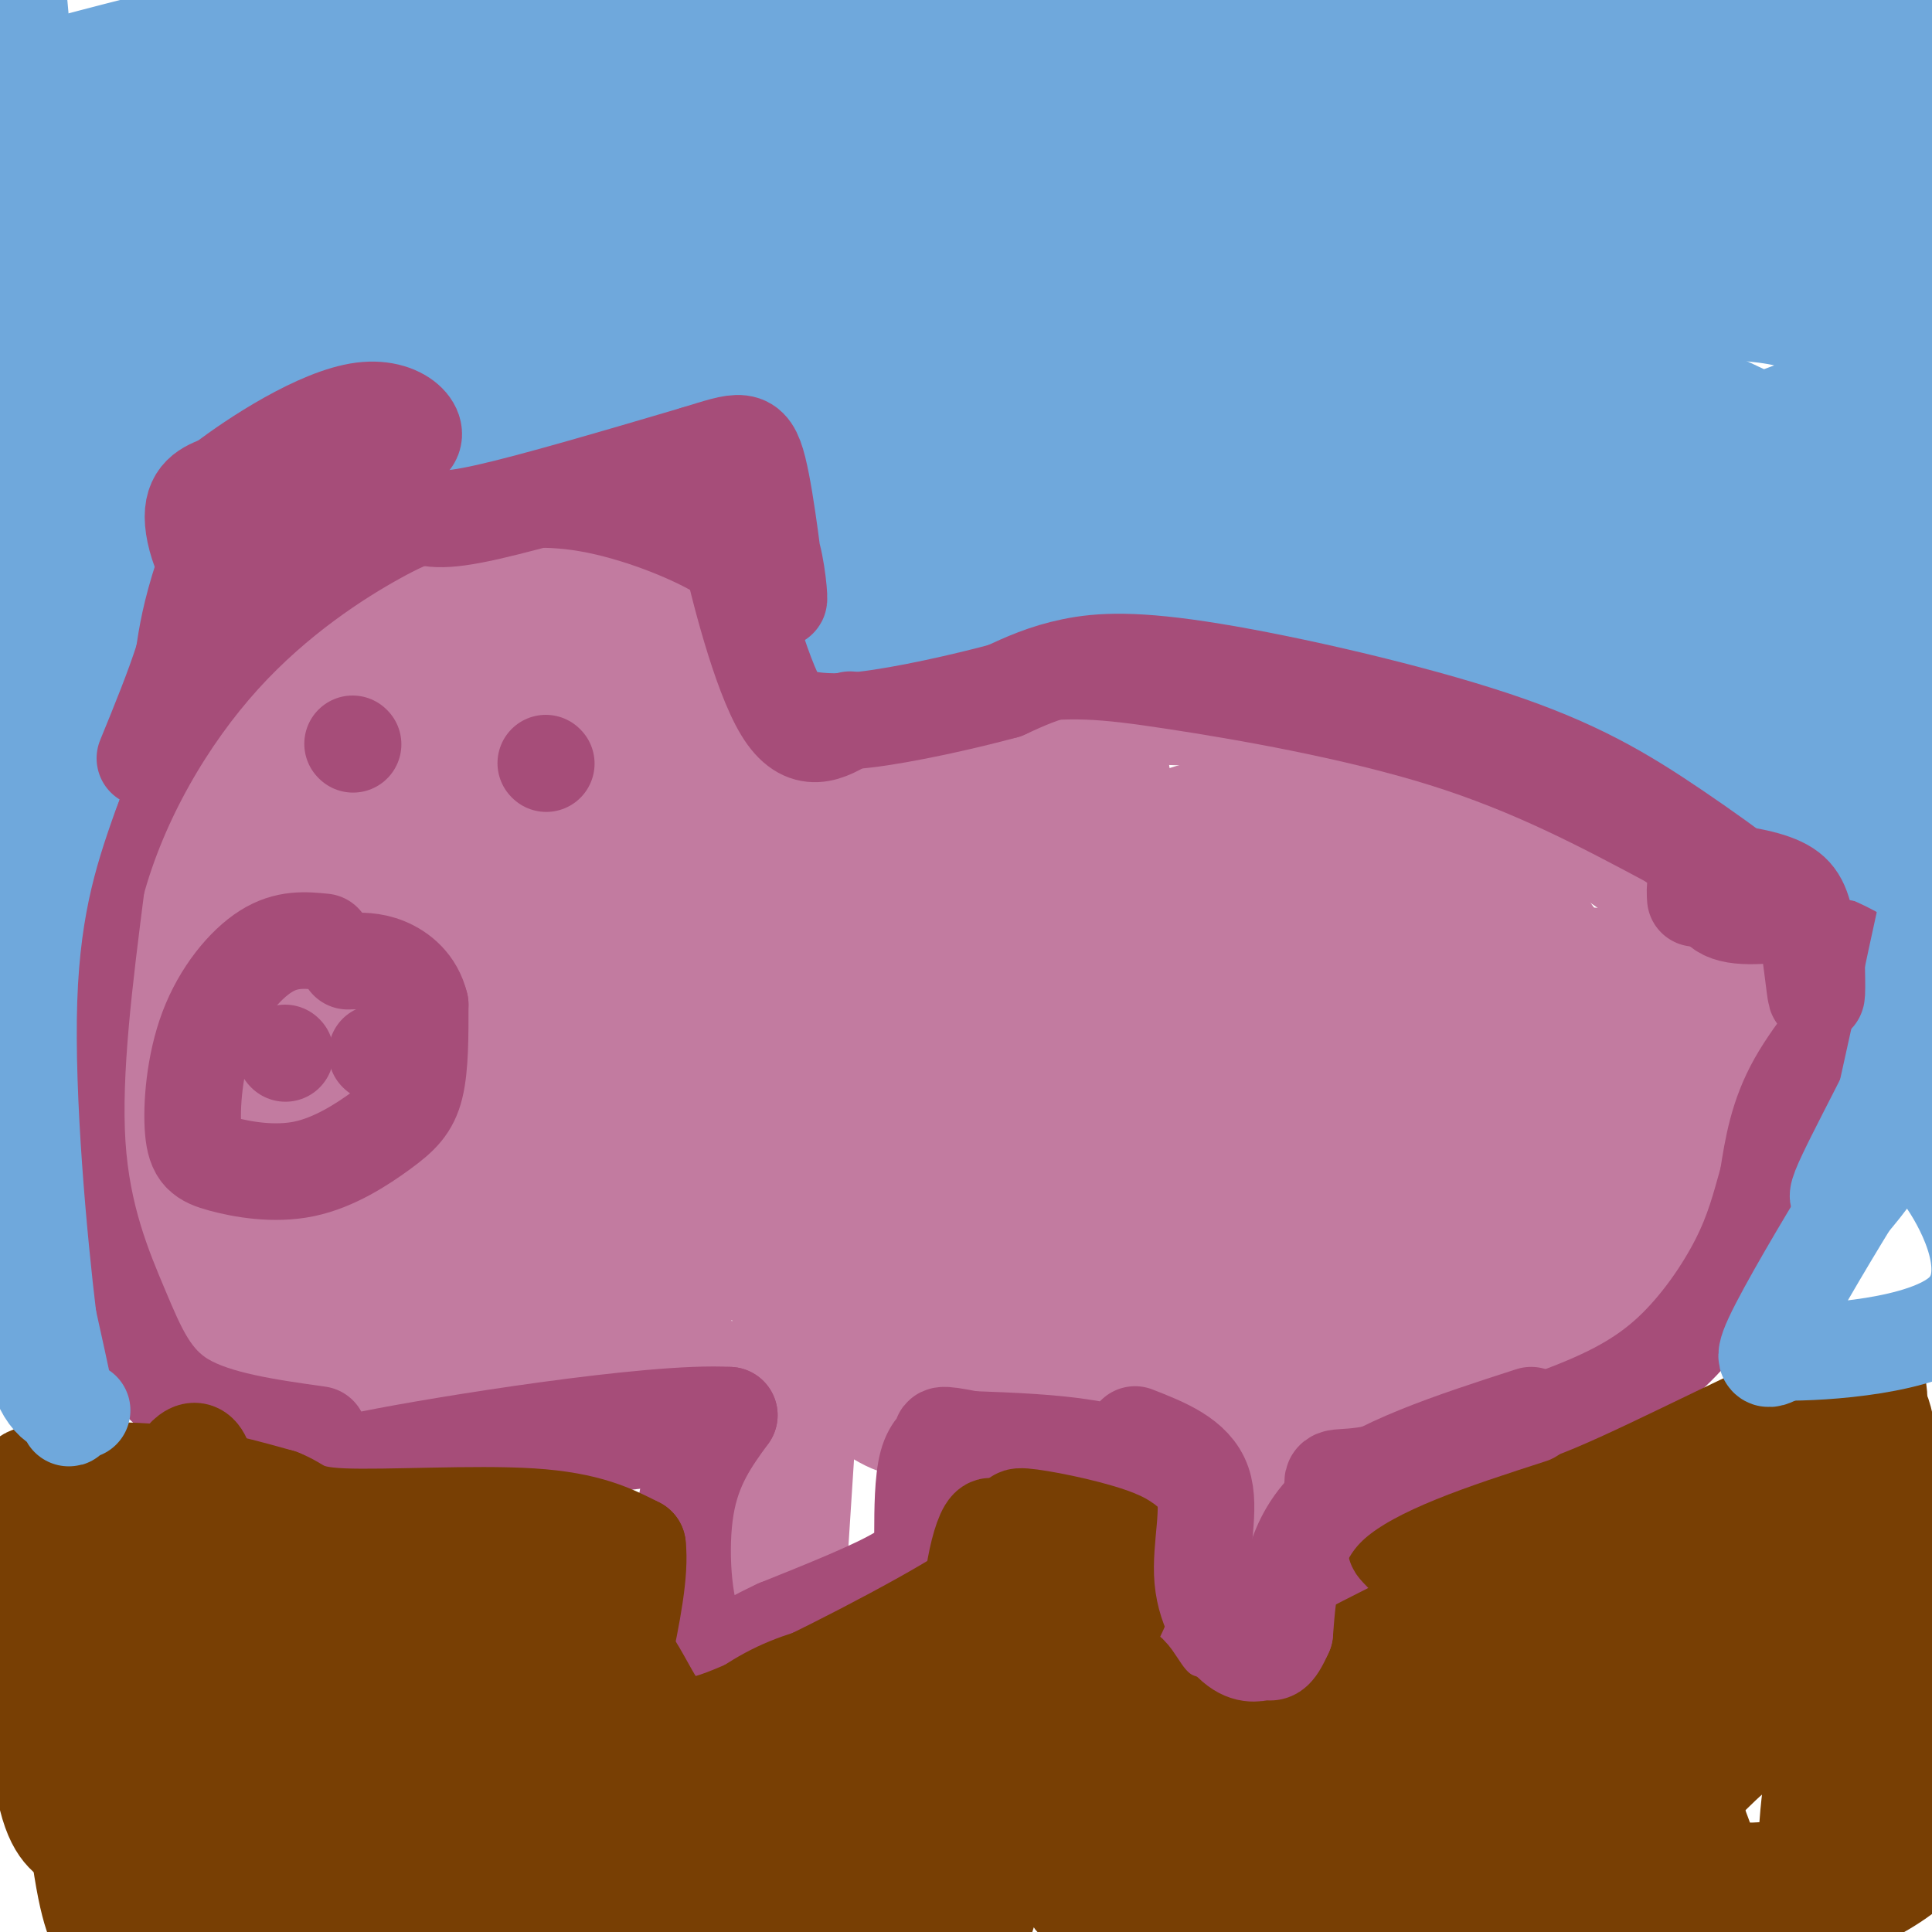 <svg viewBox='0 0 400 400' version='1.1' xmlns='http://www.w3.org/2000/svg' xmlns:xlink='http://www.w3.org/1999/xlink'><g fill='none' stroke='#c27ba0' stroke-width='20' stroke-linecap='round' stroke-linejoin='round'><path d='M62,204c-2.448,-6.935 -4.896,-13.870 -3,-20c1.896,-6.130 8.135,-11.455 13,-15c4.865,-3.545 8.355,-5.310 13,-6c4.645,-0.690 10.446,-0.306 15,0c4.554,0.306 7.861,0.532 16,6c8.139,5.468 21.112,16.176 28,22c6.888,5.824 7.693,6.763 9,16c1.307,9.237 3.117,26.771 4,36c0.883,9.229 0.837,10.153 -5,16c-5.837,5.847 -17.467,16.616 -25,22c-7.533,5.384 -10.969,5.384 -16,6c-5.031,0.616 -11.657,1.849 -17,0c-5.343,-1.849 -9.404,-6.780 -15,-2c-5.596,4.780 -12.726,19.272 -16,-9c-3.274,-28.272 -2.692,-99.308 4,-130c6.692,-30.692 19.495,-21.041 32,-19c12.505,2.041 24.713,-3.527 32,-4c7.287,-0.473 9.653,4.151 13,9c3.347,4.849 7.673,9.925 12,15'/><path d='M156,147c4.520,10.816 9.821,30.357 14,44c4.179,13.643 7.236,21.388 0,35c-7.236,13.612 -24.764,33.089 -34,42c-9.236,8.911 -10.181,7.255 -14,7c-3.819,-0.255 -10.512,0.892 -16,1c-5.488,0.108 -9.771,-0.822 -18,-6c-8.229,-5.178 -20.404,-14.604 -27,-28c-6.596,-13.396 -7.613,-30.760 -8,-42c-0.387,-11.240 -0.143,-16.354 2,-24c2.143,-7.646 6.186,-17.825 10,-25c3.814,-7.175 7.398,-11.348 12,-15c4.602,-3.652 10.220,-6.784 15,-9c4.780,-2.216 8.721,-3.516 14,-4c5.279,-0.484 11.897,-0.150 17,2c5.103,2.150 8.692,6.118 13,12c4.308,5.882 9.336,13.678 13,20c3.664,6.322 5.965,11.169 8,24c2.035,12.831 3.803,33.645 4,44c0.197,10.355 -1.178,10.249 -8,16c-6.822,5.751 -19.092,17.357 -31,26c-11.908,8.643 -23.454,14.321 -35,20'/><path d='M87,287c-8.929,3.728 -13.751,3.049 -19,1c-5.249,-2.049 -10.924,-5.466 -17,-11c-6.076,-5.534 -12.552,-13.184 -17,-27c-4.448,-13.816 -6.868,-33.798 -7,-46c-0.132,-12.202 2.024,-16.624 5,-23c2.976,-6.376 6.771,-14.705 12,-22c5.229,-7.295 11.893,-13.556 19,-19c7.107,-5.444 14.659,-10.070 22,-14c7.341,-3.930 14.472,-7.162 21,-9c6.528,-1.838 12.454,-2.281 17,-2c4.546,0.281 7.711,1.287 10,4c2.289,2.713 3.703,7.134 5,20c1.297,12.866 2.477,34.179 1,55c-1.477,20.821 -5.610,41.152 -9,53c-3.390,11.848 -6.036,15.214 -10,20c-3.964,4.786 -9.246,10.992 -15,16c-5.754,5.008 -11.980,8.818 -18,11c-6.020,2.182 -11.834,2.735 -18,3c-6.166,0.265 -12.684,0.240 -19,-4c-6.316,-4.240 -12.431,-12.697 -17,-20c-4.569,-7.303 -7.591,-13.452 -9,-22c-1.409,-8.548 -1.203,-19.495 0,-30c1.203,-10.505 3.404,-20.569 8,-31c4.596,-10.431 11.588,-21.229 18,-29c6.412,-7.771 12.244,-12.516 19,-17c6.756,-4.484 14.434,-8.707 21,-11c6.566,-2.293 12.019,-2.655 17,-2c4.981,0.655 9.491,2.328 14,4'/><path d='M121,135c4.273,2.531 7.954,6.860 11,10c3.046,3.140 5.457,5.092 7,18c1.543,12.908 2.220,36.771 1,51c-1.220,14.229 -4.335,18.822 -8,25c-3.665,6.178 -7.880,13.941 -13,20c-5.120,6.059 -11.144,10.415 -17,13c-5.856,2.585 -11.543,3.398 -17,4c-5.457,0.602 -10.684,0.994 -16,-3c-5.316,-3.994 -10.719,-12.373 -14,-21c-3.281,-8.627 -4.439,-17.501 -4,-27c0.439,-9.499 2.474,-19.622 6,-28c3.526,-8.378 8.543,-15.011 15,-21c6.457,-5.989 14.352,-11.334 21,-14c6.648,-2.666 12.047,-2.655 17,-2c4.953,0.655 9.458,1.952 13,5c3.542,3.048 6.119,7.847 8,13c1.881,5.153 3.065,10.659 3,17c-0.065,6.341 -1.380,13.518 -3,20c-1.620,6.482 -3.546,12.269 -10,22c-6.454,9.731 -17.437,23.407 -23,29c-5.563,5.593 -5.706,3.102 -8,1c-2.294,-2.102 -6.741,-3.814 -9,-15c-2.259,-11.186 -2.332,-31.846 -1,-46c1.332,-14.154 4.070,-21.801 7,-29c2.930,-7.199 6.053,-13.950 12,-19c5.947,-5.050 14.716,-8.398 20,-8c5.284,0.398 7.081,4.542 8,12c0.919,7.458 0.959,18.229 1,29'/><path d='M128,191c0.318,10.378 0.612,21.823 -1,32c-1.612,10.177 -5.130,19.087 -9,26c-3.870,6.913 -8.093,11.828 -12,15c-3.907,3.172 -7.498,4.599 -11,6c-3.502,1.401 -6.917,2.774 -11,-1c-4.083,-3.774 -8.836,-12.696 -11,-24c-2.164,-11.304 -1.738,-24.992 0,-37c1.738,-12.008 4.789,-22.338 12,-33c7.211,-10.662 18.584,-21.656 25,-26c6.416,-4.344 7.876,-2.037 10,0c2.124,2.037 4.913,3.803 6,8c1.087,4.197 0.470,10.823 1,16c0.530,5.177 2.205,8.903 -5,23c-7.205,14.097 -23.289,38.566 -33,51c-9.711,12.434 -13.048,12.835 -17,14c-3.952,1.165 -8.518,3.096 -13,4c-4.482,0.904 -8.879,0.781 -12,-4c-3.121,-4.781 -4.965,-14.221 -5,-25c-0.035,-10.779 1.737,-22.896 5,-33c3.263,-10.104 8.015,-18.195 18,-28c9.985,-9.805 25.203,-21.323 35,-27c9.797,-5.677 14.172,-5.511 15,2c0.828,7.511 -1.893,22.368 -5,34c-3.107,11.632 -6.602,20.038 -13,31c-6.398,10.962 -15.699,24.481 -25,38'/><path d='M72,253c-5.431,6.657 -6.508,4.299 -8,4c-1.492,-0.299 -3.399,1.459 -5,-3c-1.601,-4.459 -2.896,-15.137 -2,-27c0.896,-11.863 3.984,-24.913 8,-36c4.016,-11.087 8.960,-20.212 13,-26c4.040,-5.788 7.177,-8.241 10,-10c2.823,-1.759 5.334,-2.826 8,-2c2.666,0.826 5.488,3.545 8,6c2.512,2.455 4.715,4.645 7,16c2.285,11.355 4.652,31.875 5,43c0.348,11.125 -1.325,12.854 -4,16c-2.675,3.146 -6.354,7.707 -10,10c-3.646,2.293 -7.259,2.318 -11,2c-3.741,-0.318 -7.610,-0.977 -10,-4c-2.390,-3.023 -3.300,-8.408 -4,-14c-0.700,-5.592 -1.191,-11.391 1,-17c2.191,-5.609 7.062,-11.028 10,-15c2.938,-3.972 3.943,-6.498 10,-9c6.057,-2.502 17.166,-4.980 22,-6c4.834,-1.020 3.394,-0.581 4,1c0.606,1.581 3.260,4.305 1,13c-2.260,8.695 -9.433,23.362 -14,30c-4.567,6.638 -6.528,5.248 -9,5c-2.472,-0.248 -5.457,0.645 -8,-1c-2.543,-1.645 -4.646,-5.827 -6,-13c-1.354,-7.173 -1.958,-17.335 -1,-28c0.958,-10.665 3.479,-21.832 6,-33'/><path d='M93,155c3.096,-6.246 7.835,-5.360 11,-5c3.165,0.360 4.757,0.195 6,8c1.243,7.805 2.137,23.580 2,33c-0.137,9.420 -1.306,12.486 -4,16c-2.694,3.514 -6.914,7.478 -11,10c-4.086,2.522 -8.038,3.604 -12,4c-3.962,0.396 -7.933,0.108 -12,-3c-4.067,-3.108 -8.229,-9.035 -10,-16c-1.771,-6.965 -1.149,-14.969 0,-22c1.149,-7.031 2.826,-13.090 5,-18c2.174,-4.910 4.846,-8.671 12,-11c7.154,-2.329 18.791,-3.227 26,-1c7.209,2.227 9.991,7.580 13,12c3.009,4.420 6.247,7.907 8,14c1.753,6.093 2.021,14.794 2,19c-0.021,4.206 -0.332,3.919 -6,5c-5.668,1.081 -16.692,3.530 -23,4c-6.308,0.470 -7.899,-1.041 -10,-5c-2.101,-3.959 -4.712,-10.368 -5,-15c-0.288,-4.632 1.748,-7.489 4,-10c2.252,-2.511 4.722,-4.676 11,-7c6.278,-2.324 16.365,-4.807 23,-2c6.635,2.807 9.817,10.903 13,19'/><path d='M136,184c2.170,5.721 1.093,10.524 0,13c-1.093,2.476 -2.204,2.624 -8,0c-5.796,-2.624 -16.277,-8.021 -21,-11c-4.723,-2.979 -3.689,-3.541 -1,-8c2.689,-4.459 7.032,-12.816 13,-21c5.968,-8.184 13.562,-16.195 17,-13c3.438,3.195 2.719,17.598 2,32'/><path d='M161,159c21.086,-3.566 42.172,-7.133 57,-9c14.828,-1.867 23.398,-2.036 34,-1c10.602,1.036 23.234,3.276 37,8c13.766,4.724 28.664,11.932 38,17c9.336,5.068 13.111,7.998 18,14c4.889,6.002 10.893,15.078 14,24c3.107,8.922 3.316,17.692 2,26c-1.316,8.308 -4.158,16.154 -7,24'/><path d='M354,262c-3.041,5.620 -7.145,7.671 -13,10c-5.855,2.329 -13.461,4.935 -30,9c-16.539,4.065 -42.011,9.590 -72,10c-29.989,0.410 -64.494,-4.295 -99,-9'/><path d='M140,282c-17.813,-2.820 -12.846,-5.369 -11,-10c1.846,-4.631 0.571,-11.344 -1,-13c-1.571,-1.656 -3.437,1.747 4,-9c7.437,-10.747 24.178,-35.643 35,-50c10.822,-14.357 15.723,-18.177 28,-20c12.277,-1.823 31.928,-1.651 41,-1c9.072,0.651 7.565,1.781 8,12c0.435,10.219 2.814,29.527 2,41c-0.814,11.473 -4.820,15.111 -8,20c-3.180,4.889 -5.534,11.031 -13,19c-7.466,7.969 -20.045,17.766 -28,22c-7.955,4.234 -11.286,2.904 -16,0c-4.714,-2.904 -10.811,-7.382 -15,-14c-4.189,-6.618 -6.471,-15.376 -8,-25c-1.529,-9.624 -2.307,-20.116 -1,-29c1.307,-8.884 4.698,-16.161 8,-23c3.302,-6.839 6.515,-13.240 15,-20c8.485,-6.760 22.243,-13.880 36,-21'/><path d='M216,161c7.852,-3.563 9.484,-1.971 12,-1c2.516,0.971 5.918,1.323 8,12c2.082,10.677 2.846,31.681 -3,48c-5.846,16.319 -18.301,27.954 -25,35c-6.699,7.046 -7.641,9.503 -14,12c-6.359,2.497 -18.135,5.034 -25,5c-6.865,-0.034 -8.819,-2.639 -11,-8c-2.181,-5.361 -4.588,-13.479 -6,-22c-1.412,-8.521 -1.827,-17.446 0,-26c1.827,-8.554 5.897,-16.739 11,-24c5.103,-7.261 11.239,-13.600 17,-18c5.761,-4.400 11.146,-6.861 16,-8c4.854,-1.139 9.176,-0.955 13,-1c3.824,-0.045 7.151,-0.320 10,9c2.849,9.320 5.221,28.234 6,39c0.779,10.766 -0.034,13.385 -5,21c-4.966,7.615 -14.086,20.227 -23,26c-8.914,5.773 -17.624,4.709 -22,3c-4.376,-1.709 -4.420,-4.062 -5,-9c-0.580,-4.938 -1.698,-12.462 -1,-20c0.698,-7.538 3.212,-15.089 7,-23c3.788,-7.911 8.850,-16.182 15,-24c6.150,-7.818 13.386,-15.182 19,-20c5.614,-4.818 9.604,-7.091 13,-8c3.396,-0.909 6.198,-0.455 9,0'/><path d='M232,159c1.811,8.795 1.839,30.781 2,42c0.161,11.219 0.455,11.671 -5,21c-5.455,9.329 -16.660,27.535 -24,37c-7.340,9.465 -10.816,10.191 -14,11c-3.184,0.809 -6.075,1.703 -9,2c-2.925,0.297 -5.883,-0.004 -8,-4c-2.117,-3.996 -3.394,-11.688 -3,-20c0.394,-8.312 2.460,-17.246 7,-26c4.540,-8.754 11.554,-17.329 20,-25c8.446,-7.671 18.323,-14.438 26,-19c7.677,-4.562 13.155,-6.918 18,-8c4.845,-1.082 9.059,-0.890 12,1c2.941,1.890 4.611,5.479 5,11c0.389,5.521 -0.504,12.972 -1,19c-0.496,6.028 -0.597,10.631 -14,24c-13.403,13.369 -40.109,35.505 -52,44c-11.891,8.495 -8.967,3.348 -9,2c-0.033,-1.348 -3.021,1.102 -4,-4c-0.979,-5.102 0.052,-17.757 4,-29c3.948,-11.243 10.812,-21.073 19,-30c8.188,-8.927 17.700,-16.952 25,-22c7.300,-5.048 12.390,-7.121 17,-8c4.610,-0.879 8.741,-0.566 11,0c2.259,0.566 2.647,1.383 4,4c1.353,2.617 3.672,7.033 0,18c-3.672,10.967 -13.336,28.483 -23,46'/><path d='M236,246c-8.861,12.748 -19.515,21.618 -25,25c-5.485,3.382 -5.801,1.278 -7,1c-1.199,-0.278 -3.282,1.271 -4,-4c-0.718,-5.271 -0.070,-17.364 4,-29c4.070,-11.636 11.563,-22.817 16,-32c4.437,-9.183 5.820,-16.368 19,-25c13.180,-8.632 38.158,-18.709 42,-5c3.842,13.709 -13.453,51.206 -22,69c-8.547,17.794 -8.345,15.886 -14,19c-5.655,3.114 -17.165,11.249 -23,15c-5.835,3.751 -5.994,3.117 -7,0c-1.006,-3.117 -2.860,-8.718 -4,-17c-1.140,-8.282 -1.566,-19.246 1,-29c2.566,-9.754 8.124,-18.300 13,-26c4.876,-7.700 9.071,-14.556 18,-20c8.929,-5.444 22.592,-9.477 30,-10c7.408,-0.523 8.563,2.462 11,6c2.437,3.538 6.158,7.627 9,13c2.842,5.373 4.806,12.028 6,19c1.194,6.972 1.619,14.261 0,21c-1.619,6.739 -5.282,12.930 -11,18c-5.718,5.070 -13.491,9.020 -20,11c-6.509,1.980 -11.755,1.990 -17,2'/><path d='M251,268c-5.366,0.203 -10.282,-0.289 -14,-2c-3.718,-1.711 -6.239,-4.642 -8,-9c-1.761,-4.358 -2.764,-10.143 -2,-19c0.764,-8.857 3.294,-20.785 7,-30c3.706,-9.215 8.587,-15.718 14,-22c5.413,-6.282 11.358,-12.341 21,-16c9.642,-3.659 22.981,-4.916 30,-3c7.019,1.916 7.716,7.004 9,12c1.284,4.996 3.153,9.900 5,19c1.847,9.100 3.672,22.395 0,34c-3.672,11.605 -12.840,21.519 -18,27c-5.160,5.481 -6.312,6.530 -10,8c-3.688,1.470 -9.910,3.362 -13,0c-3.090,-3.362 -3.046,-11.977 -3,-21c0.046,-9.023 0.094,-18.455 2,-26c1.906,-7.545 5.671,-13.205 10,-18c4.329,-4.795 9.223,-8.725 14,-11c4.777,-2.275 9.437,-2.895 13,-4c3.563,-1.105 6.030,-2.694 11,3c4.970,5.694 12.445,18.672 16,27c3.555,8.328 3.190,12.005 3,17c-0.190,4.995 -0.205,11.306 -1,16c-0.795,4.694 -2.370,7.770 -8,12c-5.630,4.230 -15.315,9.615 -25,15'/><path d='M304,277c-6.076,2.920 -8.767,2.722 -11,1c-2.233,-1.722 -4.006,-4.966 -5,-11c-0.994,-6.034 -1.207,-14.858 0,-22c1.207,-7.142 3.833,-12.601 7,-17c3.167,-4.399 6.873,-7.738 11,-10c4.127,-2.262 8.674,-3.446 13,-4c4.326,-0.554 8.431,-0.478 12,0c3.569,0.478 6.602,1.357 9,7c2.398,5.643 4.162,16.048 5,22c0.838,5.952 0.751,7.450 -6,13c-6.751,5.550 -20.165,15.152 -28,19c-7.835,3.848 -10.092,1.940 -14,1c-3.908,-0.940 -9.469,-0.914 -13,-4c-3.531,-3.086 -5.032,-9.285 -6,-15c-0.968,-5.715 -1.402,-10.944 0,-17c1.402,-6.056 4.641,-12.937 9,-19c4.359,-6.063 9.837,-11.308 15,-15c5.163,-3.692 10.012,-5.831 15,-7c4.988,-1.169 10.117,-1.370 14,-1c3.883,0.370 6.520,1.309 9,4c2.480,2.691 4.803,7.134 6,12c1.197,4.866 1.269,10.156 0,16c-1.269,5.844 -3.880,12.242 -6,17c-2.120,4.758 -3.750,7.874 -14,14c-10.250,6.126 -29.118,15.261 -40,19c-10.882,3.739 -13.776,2.084 -18,1c-4.224,-1.084 -9.778,-1.595 -14,-5c-4.222,-3.405 -7.111,-9.702 -10,-16'/><path d='M244,260c-2.237,-6.161 -2.829,-13.565 -2,-21c0.829,-7.435 3.081,-14.901 6,-22c2.919,-7.099 6.506,-13.832 15,-20c8.494,-6.168 21.897,-11.770 29,-14c7.103,-2.230 7.907,-1.088 10,1c2.093,2.088 5.474,5.123 8,9c2.526,3.877 4.197,8.596 5,14c0.803,5.404 0.739,11.495 0,18c-0.739,6.505 -2.155,13.426 -6,20c-3.845,6.574 -10.121,12.801 -15,18c-4.879,5.199 -8.360,9.369 -18,12c-9.640,2.631 -25.439,3.722 -35,2c-9.561,-1.722 -12.883,-6.256 -16,-12c-3.117,-5.744 -6.030,-12.698 -8,-22c-1.970,-9.302 -2.999,-20.952 -2,-30c0.999,-9.048 4.025,-15.496 8,-22c3.975,-6.504 8.898,-13.066 13,-17c4.102,-3.934 7.381,-5.241 15,-7c7.619,-1.759 19.576,-3.970 26,-3c6.424,0.970 7.316,5.121 9,8c1.684,2.879 4.161,4.487 4,14c-0.161,9.513 -2.961,26.931 -5,36c-2.039,9.069 -3.318,9.788 -9,16c-5.682,6.212 -15.766,17.918 -22,23c-6.234,5.082 -8.617,3.541 -11,2'/><path d='M243,263c-3.314,-0.136 -6.101,-1.477 -9,-4c-2.899,-2.523 -5.912,-6.229 -8,-15c-2.088,-8.771 -3.250,-22.609 0,-32c3.250,-9.391 10.914,-14.336 15,-17c4.086,-2.664 4.596,-3.047 5,-1c0.404,2.047 0.702,6.523 1,11'/><path d='M167,299c0.000,0.000 -2.000,31.000 -2,31'/><path d='M167,328c-0.679,2.115 -1.357,4.230 -3,6c-1.643,1.770 -4.250,3.194 -6,0c-1.750,-3.194 -2.643,-11.008 -1,-13c1.643,-1.992 5.822,1.837 7,5c1.178,3.163 -0.644,5.659 -2,8c-1.356,2.341 -2.244,4.526 -3,0c-0.756,-4.526 -1.378,-15.763 -2,-27'/><path d='M157,307c0.255,-5.503 1.893,-5.760 3,2c1.107,7.760 1.682,23.536 1,27c-0.682,3.464 -2.622,-5.384 -3,-17c-0.378,-11.616 0.806,-26.000 2,-29c1.194,-3.000 2.398,5.385 1,17c-1.398,11.615 -5.400,26.462 -8,30c-2.600,3.538 -3.800,-4.231 -5,-12'/><path d='M148,325c-1.167,-2.333 -1.583,-2.167 -2,-2'/><path d='M156,324c1.800,-18.844 3.600,-37.689 2,-34c-1.600,3.689 -6.600,29.911 -8,40c-1.400,10.089 0.800,4.044 3,-2'/><path d='M260,304c1.020,-0.189 2.040,-0.379 3,2c0.960,2.379 1.861,7.325 0,13c-1.861,5.675 -6.482,12.078 -9,8c-2.518,-4.078 -2.932,-18.637 -1,-25c1.932,-6.363 6.208,-4.530 9,0c2.792,4.530 4.098,11.758 2,18c-2.098,6.242 -7.599,11.498 -10,9c-2.401,-2.498 -1.700,-12.749 -1,-23'/><path d='M253,306c1.831,-3.228 6.908,0.201 9,2c2.092,1.799 1.200,1.967 1,6c-0.200,4.033 0.292,11.932 0,16c-0.292,4.068 -1.369,4.305 -3,4c-1.631,-0.305 -3.815,-1.153 -6,-2'/><path d='M365,211c6.665,-6.266 13.330,-12.533 16,-13c2.670,-0.467 1.344,4.864 -9,15c-10.344,10.136 -29.706,25.075 -37,27c-7.294,1.925 -2.520,-9.164 0,-15c2.520,-5.836 2.786,-6.420 5,-8c2.214,-1.580 6.376,-4.156 9,-5c2.624,-0.844 3.711,0.042 4,6c0.289,5.958 -0.218,16.986 -2,23c-1.782,6.014 -4.838,7.014 -11,10c-6.162,2.986 -15.428,7.958 -22,10c-6.572,2.042 -10.449,1.155 -12,-1c-1.551,-2.155 -0.775,-5.577 0,-9'/><path d='M306,251c1.253,-3.744 4.385,-8.602 8,-12c3.615,-3.398 7.713,-5.334 11,-7c3.287,-1.666 5.764,-3.061 10,-4c4.236,-0.939 10.231,-1.422 12,1c1.769,2.422 -0.689,7.748 -3,11c-2.311,3.252 -4.476,4.429 -10,7c-5.524,2.571 -14.406,6.536 -25,8c-10.594,1.464 -22.901,0.428 -29,-2c-6.099,-2.428 -5.991,-6.249 1,-10c6.991,-3.751 20.864,-7.431 27,-8c6.136,-0.569 4.535,1.972 4,4c-0.535,2.028 -0.002,3.543 -6,7c-5.998,3.457 -18.525,8.854 -30,12c-11.475,3.146 -21.897,4.039 -35,0c-13.103,-4.039 -28.887,-13.011 -36,-16c-7.113,-2.989 -5.557,0.006 -4,3'/><path d='M201,245c-2.333,1.333 -6.167,3.167 -10,5'/></g>
<g fill='none' stroke='#a64d79' stroke-width='20' stroke-linecap='round' stroke-linejoin='round'><path d='M66,297c-10.655,-1.500 -21.310,-3.000 -28,-7c-6.690,-4.000 -9.417,-10.500 -13,-19c-3.583,-8.500 -8.024,-19.000 -9,-34c-0.976,-15.000 1.512,-34.500 4,-54'/><path d='M20,183c4.762,-17.567 14.668,-34.483 26,-47c11.332,-12.517 24.092,-20.633 32,-25c7.908,-4.367 10.965,-4.985 17,-6c6.035,-1.015 15.048,-2.427 25,-1c9.952,1.427 20.843,5.693 27,9c6.157,3.307 7.578,5.653 9,8'/><path d='M156,121c3.444,6.489 7.556,18.711 10,24c2.444,5.289 3.222,3.644 4,2'/><path d='M170,147c8.134,-1.212 26.469,-5.242 39,-7c12.531,-1.758 19.258,-1.242 34,1c14.742,2.242 37.498,6.212 56,12c18.502,5.788 32.751,13.394 47,21'/><path d='M346,174c8.867,6.333 7.533,11.667 10,14c2.467,2.333 8.733,1.667 15,1'/><path d='M371,189c3.188,-0.265 3.658,-1.427 6,-1c2.342,0.427 6.556,2.444 9,5c2.444,2.556 3.120,5.650 0,11c-3.120,5.350 -10.034,12.957 -14,20c-3.966,7.043 -4.983,13.521 -6,20'/><path d='M366,244c-1.684,5.962 -2.895,10.866 -6,17c-3.105,6.134 -8.105,13.498 -14,19c-5.895,5.502 -12.684,9.144 -23,13c-10.316,3.856 -24.158,7.928 -38,12'/><path d='M285,305c-8.149,1.660 -9.521,-0.191 -9,3c0.521,3.191 2.933,11.422 3,16c0.067,4.578 -2.213,5.502 -4,7c-1.787,1.498 -3.082,3.571 -7,5c-3.918,1.429 -10.459,2.215 -17,3'/><path d='M251,339c-4.012,1.405 -5.542,3.417 -5,-3c0.542,-6.417 3.155,-21.262 -4,-29c-7.155,-7.738 -24.077,-8.369 -41,-9'/><path d='M201,298c-7.536,-1.497 -5.876,-0.741 -6,0c-0.124,0.741 -2.033,1.467 -3,5c-0.967,3.533 -0.991,9.874 -1,14c-0.009,4.126 -0.003,6.036 -5,9c-4.997,2.964 -14.999,6.982 -25,11'/><path d='M161,337c-5.195,2.435 -5.681,3.024 -8,4c-2.319,0.976 -6.470,2.340 -9,-3c-2.530,-5.340 -3.437,-17.383 -2,-26c1.437,-8.617 5.219,-13.809 9,-19'/><path d='M151,293c-15.844,-0.956 -59.956,6.156 -74,9c-14.044,2.844 1.978,1.422 18,0'/><path d='M95,302c9.500,-0.667 24.250,-2.333 39,-4'/><path d='M67,195c-3.824,-0.380 -7.648,-0.761 -12,2c-4.352,2.761 -9.233,8.663 -12,16c-2.767,7.337 -3.421,16.110 -3,21c0.421,4.890 1.917,5.896 6,7c4.083,1.104 10.754,2.306 17,1c6.246,-1.306 12.066,-5.121 16,-8c3.934,-2.879 5.981,-4.823 7,-9c1.019,-4.177 1.009,-10.589 1,-17'/><path d='M87,208c-1.044,-4.378 -4.156,-6.822 -7,-8c-2.844,-1.178 -5.422,-1.089 -8,-1'/><path d='M59,218c0.000,0.000 0.100,0.100 0.1,0.1'/><path d='M78,218c0.000,0.000 0.100,0.100 0.1,0.1'/><path d='M73,154c0.000,0.000 0.100,0.100 0.1,0.1'/><path d='M113,158c0.000,0.000 0.100,0.100 0.1,0.1'/><path d='M39,126c-1.452,-2.601 -2.905,-5.202 0,-12c2.905,-6.798 10.167,-17.792 16,-23c5.833,-5.208 10.238,-4.631 15,-2c4.762,2.631 9.881,7.315 15,12'/><path d='M130,102c3.726,-1.696 7.452,-3.393 12,-4c4.548,-0.607 9.917,-0.125 14,2c4.083,2.125 6.881,5.893 8,10c1.119,4.107 0.560,8.554 0,13'/><path d='M63,107c-2.381,5.507 -4.762,11.014 -8,15c-3.238,3.986 -7.332,6.450 -8,4c-0.668,-2.450 2.089,-9.813 6,-15c3.911,-5.187 8.974,-8.196 11,-8c2.026,0.196 1.013,3.598 0,7'/></g>
<g fill='none' stroke='#783f04' stroke-width='20' stroke-linecap='round' stroke-linejoin='round'><path d='M8,308c-2.356,-1.156 -4.711,-2.311 0,-3c4.711,-0.689 16.489,-0.911 26,0c9.511,0.911 16.756,2.956 24,5'/><path d='M58,310c4.595,1.750 4.083,3.625 13,4c8.917,0.375 27.262,-0.750 39,0c11.738,0.750 16.869,3.375 22,6'/><path d='M132,320c1.253,10.746 -6.616,34.612 -9,54c-2.384,19.388 0.715,34.297 0,33c-0.715,-1.297 -5.244,-18.801 -7,-33c-1.756,-14.199 -0.740,-25.094 0,-30c0.740,-4.906 1.205,-3.823 2,-6c0.795,-2.177 1.919,-7.615 3,2c1.081,9.615 2.118,34.281 1,46c-1.118,11.719 -4.391,10.491 -7,11c-2.609,0.509 -4.555,2.755 -7,4c-2.445,1.245 -5.389,1.489 -8,-1c-2.611,-2.489 -4.889,-7.711 -6,-13c-1.111,-5.289 -1.056,-10.644 -1,-16'/><path d='M93,371c-0.368,-5.841 -0.790,-12.445 2,-19c2.790,-6.555 8.790,-13.063 12,-18c3.210,-4.937 3.630,-8.305 5,-1c1.370,7.305 3.689,25.281 2,37c-1.689,11.719 -7.387,17.182 -12,23c-4.613,5.818 -8.143,11.993 -11,5c-2.857,-6.993 -5.043,-27.153 -3,-39c2.043,-11.847 8.316,-15.382 14,-18c5.684,-2.618 10.781,-4.321 14,-5c3.219,-0.679 4.561,-0.335 0,8c-4.561,8.335 -15.025,24.659 -21,33c-5.975,8.341 -7.461,8.697 -10,10c-2.539,1.303 -6.131,3.554 -9,5c-2.869,1.446 -5.017,2.089 -6,-1c-0.983,-3.089 -0.803,-9.909 -1,-16c-0.197,-6.091 -0.771,-11.455 5,-20c5.771,-8.545 17.885,-20.273 30,-32'/><path d='M104,323c5.510,-5.762 4.284,-4.166 5,-3c0.716,1.166 3.373,1.904 0,11c-3.373,9.096 -12.775,26.552 -21,40c-8.225,13.448 -15.273,22.890 -21,29c-5.727,6.110 -10.131,8.887 -12,3c-1.869,-5.887 -1.201,-20.440 -1,-29c0.201,-8.560 -0.065,-11.127 5,-19c5.065,-7.873 15.460,-21.053 23,-28c7.540,-6.947 12.226,-7.661 16,-5c3.774,2.661 6.637,8.696 -1,24c-7.637,15.304 -25.772,39.877 -35,52c-9.228,12.123 -9.549,11.795 -11,3c-1.451,-8.795 -4.034,-26.056 -4,-36c0.034,-9.944 2.683,-12.572 6,-18c3.317,-5.428 7.300,-13.656 11,-19c3.700,-5.344 7.115,-7.804 10,-9c2.885,-1.196 5.238,-1.130 7,-1c1.762,0.130 2.932,0.323 3,4c0.068,3.677 -0.966,10.839 -2,18'/><path d='M82,340c-5.147,10.952 -17.016,29.333 -23,38c-5.984,8.667 -6.084,7.621 -9,11c-2.916,3.379 -8.650,11.184 -13,6c-4.350,-5.184 -7.318,-23.356 -8,-34c-0.682,-10.644 0.920,-13.758 3,-18c2.080,-4.242 4.637,-9.611 7,-13c2.363,-3.389 4.531,-4.799 8,-8c3.469,-3.201 8.238,-8.193 11,-3c2.762,5.193 3.516,20.573 0,35c-3.516,14.427 -11.303,27.902 -16,37c-4.697,9.098 -6.304,13.820 -9,9c-2.696,-4.820 -6.481,-19.181 -8,-32c-1.519,-12.819 -0.772,-24.095 0,-31c0.772,-6.905 1.568,-9.438 4,-5c2.432,4.438 6.501,15.849 9,32c2.499,16.151 3.428,37.043 3,46c-0.428,8.957 -2.214,5.978 -4,3'/><path d='M37,413c-1.859,0.758 -4.508,1.154 -7,-1c-2.492,-2.154 -4.828,-6.858 -7,-13c-2.172,-6.142 -4.180,-13.721 -6,-24c-1.820,-10.279 -3.451,-23.258 -3,-33c0.451,-9.742 2.983,-16.249 5,-18c2.017,-1.751 3.517,1.252 5,5c1.483,3.748 2.947,8.239 4,19c1.053,10.761 1.694,27.791 1,38c-0.694,10.209 -2.722,13.597 -4,15c-1.278,1.403 -1.807,0.821 -3,0c-1.193,-0.821 -3.049,-1.882 -5,-14c-1.951,-12.118 -3.995,-35.294 -5,-47c-1.005,-11.706 -0.971,-11.940 0,-15c0.971,-3.060 2.879,-8.944 5,-10c2.121,-1.056 4.456,2.716 6,16c1.544,13.284 2.298,36.081 2,46c-0.298,9.919 -1.649,6.959 -3,4'/><path d='M22,381c-0.662,-6.495 -0.817,-24.731 -1,-33c-0.183,-8.269 -0.393,-6.570 4,-18c4.393,-11.430 13.388,-35.989 17,-28c3.612,7.989 1.839,48.525 0,69c-1.839,20.475 -3.745,20.887 -5,22c-1.255,1.113 -1.857,2.926 -4,3c-2.143,0.074 -5.825,-1.590 -8,-6c-2.175,-4.410 -2.844,-11.565 -4,-16c-1.156,-4.435 -2.799,-6.150 -3,-21c-0.201,-14.850 1.040,-42.836 2,-39c0.960,3.836 1.639,39.492 1,56c-0.639,16.508 -2.595,13.868 -5,12c-2.405,-1.868 -5.259,-2.962 -7,-13c-1.741,-10.038 -2.371,-29.019 -3,-48'/><path d='M6,321c0.128,-11.075 1.949,-14.763 4,-15c2.051,-0.237 4.331,2.976 6,11c1.669,8.024 2.726,20.857 5,31c2.274,10.143 5.764,17.594 8,22c2.236,4.406 3.218,5.766 9,8c5.782,2.234 16.364,5.341 24,6c7.636,0.659 12.325,-1.130 14,-1c1.675,0.130 0.336,2.180 7,-5c6.664,-7.180 21.332,-23.590 36,-40'/><path d='M119,338c8.874,-3.120 13.059,9.081 17,15c3.941,5.919 7.638,5.555 20,0c12.362,-5.555 33.389,-16.301 44,-23c10.611,-6.699 10.805,-9.349 11,-12'/><path d='M211,318c0.972,-2.925 -2.099,-4.237 1,-4c3.099,0.237 12.369,2.022 18,4c5.631,1.978 7.623,4.149 -1,21c-8.623,16.851 -27.860,48.383 -36,61c-8.140,12.617 -5.183,6.319 -5,3c0.183,-3.319 -2.409,-3.660 -5,-4'/><path d='M183,399c-0.511,-5.909 0.713,-18.680 1,-25c0.287,-6.320 -0.361,-6.187 8,-13c8.361,-6.813 25.731,-20.570 29,-20c3.269,0.570 -7.565,15.467 -14,24c-6.435,8.533 -8.473,10.701 -16,17c-7.527,6.299 -20.542,16.730 -27,22c-6.458,5.270 -6.358,5.380 -7,0c-0.642,-5.380 -2.028,-16.250 0,-24c2.028,-7.750 7.468,-12.381 12,-17c4.532,-4.619 8.157,-9.226 13,-13c4.843,-3.774 10.904,-6.716 18,-9c7.096,-2.284 15.227,-3.911 18,-3c2.773,0.911 0.187,4.360 -6,11c-6.187,6.640 -15.976,16.473 -26,25c-10.024,8.527 -20.285,15.750 -28,21c-7.715,5.250 -12.885,8.529 -14,4c-1.115,-4.529 1.824,-16.865 6,-25c4.176,-8.135 9.588,-12.067 15,-16'/><path d='M165,358c22.610,-14.939 71.634,-44.286 64,-33c-7.634,11.286 -71.928,63.203 -97,80c-25.072,16.797 -10.924,-1.528 2,-17c12.924,-15.472 24.624,-28.092 32,-35c7.376,-6.908 10.429,-8.105 21,-14c10.571,-5.895 28.661,-16.488 22,-8c-6.661,8.488 -38.074,36.059 -53,48c-14.926,11.941 -13.365,8.253 -14,4c-0.635,-4.253 -3.467,-9.072 -3,-13c0.467,-3.928 4.234,-6.964 8,-10'/><path d='M147,360c3.546,-3.530 8.412,-7.355 14,-10c5.588,-2.645 11.900,-4.109 17,-5c5.100,-0.891 8.990,-1.210 13,-1c4.010,0.210 8.141,0.948 11,6c2.859,5.052 4.445,14.417 4,19c-0.445,4.583 -2.921,4.385 -5,14c-2.079,9.615 -3.761,29.045 -1,25c2.761,-4.045 9.963,-31.565 15,-43c5.037,-11.435 7.907,-6.787 10,-8c2.093,-1.213 3.410,-8.288 4,0c0.590,8.288 0.454,31.939 0,38c-0.454,6.061 -1.227,-5.470 -2,-17'/><path d='M227,378c-0.605,-6.563 -1.116,-14.469 0,-21c1.116,-6.531 3.860,-11.686 6,-11c2.140,0.686 3.677,7.215 10,10c6.323,2.785 17.433,1.827 25,0c7.567,-1.827 11.591,-4.522 15,-8c3.409,-3.478 6.205,-7.739 9,-12'/><path d='M292,336c2.383,-4.890 3.840,-11.114 6,-15c2.160,-3.886 5.022,-5.433 9,-6c3.978,-0.567 9.071,-0.153 23,-6c13.929,-5.847 36.694,-17.956 48,-22c11.306,-4.044 11.153,-0.022 11,4'/><path d='M389,291c2.351,4.341 2.727,13.193 0,22c-2.727,8.807 -8.558,17.570 -17,27c-8.442,9.430 -19.497,19.527 -28,26c-8.503,6.473 -14.456,9.324 -17,8c-2.544,-1.324 -1.679,-6.821 3,-17c4.679,-10.179 13.172,-25.040 23,-34c9.828,-8.960 20.992,-12.019 29,-15c8.008,-2.981 12.861,-5.883 1,8c-11.861,13.883 -40.435,44.551 -54,59c-13.565,14.449 -12.122,12.681 -15,14c-2.878,1.319 -10.078,5.727 -13,4c-2.922,-1.727 -1.565,-9.590 0,-17c1.565,-7.410 3.337,-14.368 7,-21c3.663,-6.632 9.217,-12.939 15,-19c5.783,-6.061 11.795,-11.874 20,-17c8.205,-5.126 18.602,-9.563 29,-14'/><path d='M372,305c5.578,-2.612 5.022,-2.144 4,0c-1.022,2.144 -2.511,5.962 -2,7c0.511,1.038 3.023,-0.704 -18,20c-21.023,20.704 -65.579,63.855 -84,80c-18.421,16.145 -10.707,5.283 -9,1c1.707,-4.283 -2.593,-1.986 -4,-6c-1.407,-4.014 0.080,-14.338 2,-22c1.920,-7.662 4.272,-12.662 11,-20c6.728,-7.338 17.832,-17.014 37,-29c19.168,-11.986 46.401,-26.283 35,-12c-11.401,14.283 -61.436,57.144 -83,75c-21.564,17.856 -14.658,10.705 -15,9c-0.342,-1.705 -7.933,2.035 -11,1c-3.067,-1.035 -1.612,-6.844 2,-13c3.612,-6.156 9.381,-12.661 14,-18c4.619,-5.339 8.090,-9.514 20,-17c11.910,-7.486 32.260,-18.282 43,-23c10.740,-4.718 11.870,-3.359 13,-2'/><path d='M327,336c-9.688,8.343 -40.409,30.202 -59,42c-18.591,11.798 -25.051,13.535 -31,15c-5.949,1.465 -11.388,2.659 -14,1c-2.612,-1.659 -2.396,-6.172 2,-12c4.396,-5.828 12.973,-12.971 17,-17c4.027,-4.029 3.505,-4.942 26,-17c22.495,-12.058 68.006,-35.260 67,-26c-1.006,9.260 -48.529,50.981 -73,71c-24.471,20.019 -25.889,18.335 -26,15c-0.111,-3.335 1.086,-8.321 3,-13c1.914,-4.679 4.547,-9.051 15,-18c10.453,-8.949 28.727,-22.474 47,-36'/><path d='M301,341c10.220,-6.223 12.268,-3.781 13,-1c0.732,2.781 0.146,5.902 0,9c-0.146,3.098 0.148,6.173 -3,13c-3.148,6.827 -9.739,17.404 -12,12c-2.261,-5.404 -0.192,-26.791 -2,-39c-1.808,-12.209 -7.493,-15.241 -8,-15c-0.507,0.241 4.163,3.755 7,9c2.837,5.245 3.841,12.220 3,19c-0.841,6.780 -3.526,13.366 -8,19c-4.474,5.634 -10.737,10.317 -17,15'/><path d='M274,382c-6.806,3.535 -15.321,4.873 -26,2c-10.679,-2.873 -23.522,-9.958 -30,-14c-6.478,-4.042 -6.592,-5.042 -9,-9c-2.408,-3.958 -7.110,-10.873 -8,-21c-0.890,-10.127 2.031,-23.465 4,-24c1.969,-0.535 2.984,11.732 4,24'/><path d='M209,340c0.851,10.739 0.978,25.588 3,32c2.022,6.412 5.937,4.388 12,4c6.063,-0.388 14.272,0.859 31,-3c16.728,-3.859 41.975,-12.824 57,-16c15.025,-3.176 19.829,-0.561 25,0c5.171,0.561 10.709,-0.930 0,11c-10.709,11.930 -37.664,37.281 -31,34c6.664,-3.281 46.947,-35.195 64,-48c17.053,-12.805 10.876,-6.501 12,-4c1.124,2.501 9.550,1.198 13,3c3.450,1.802 1.925,6.710 0,11c-1.925,4.290 -4.249,7.963 -8,12c-3.751,4.037 -8.929,8.439 -17,12c-8.071,3.561 -19.036,6.280 -30,9'/><path d='M340,397c-5.675,1.827 -4.864,1.894 -5,0c-0.136,-1.894 -1.219,-5.750 2,-11c3.219,-5.250 10.741,-11.895 16,-17c5.259,-5.105 8.254,-8.671 17,-11c8.746,-2.329 23.243,-3.420 30,-3c6.757,0.420 5.775,2.352 6,5c0.225,2.648 1.656,6.013 2,9c0.344,2.987 -0.400,5.595 -3,9c-2.600,3.405 -7.056,7.606 -12,11c-4.944,3.394 -10.377,5.979 -19,8c-8.623,2.021 -20.435,3.478 -26,3c-5.565,-0.478 -4.882,-2.890 -4,-9c0.882,-6.110 1.964,-15.919 4,-23c2.036,-7.081 5.025,-11.433 14,-20c8.975,-8.567 23.936,-21.347 30,-25c6.064,-3.653 3.230,1.822 3,5c-0.230,3.178 2.143,4.059 -1,16c-3.143,11.941 -11.801,34.943 -16,46c-4.199,11.057 -3.938,10.169 -4,4c-0.062,-6.169 -0.446,-17.620 2,-29c2.446,-11.380 7.723,-22.690 13,-34'/><path d='M389,331c2.609,-6.468 2.631,-5.639 5,-8c2.369,-2.361 7.086,-7.911 10,-3c2.914,4.911 4.025,20.282 4,29c-0.025,8.718 -1.186,10.781 -6,16c-4.814,5.219 -13.282,13.593 -22,18c-8.718,4.407 -17.685,4.848 -22,4c-4.315,-0.848 -3.977,-2.986 -5,-6c-1.023,-3.014 -3.408,-6.903 0,-14c3.408,-7.097 12.610,-17.401 21,-23c8.390,-5.599 15.967,-6.491 20,-4c4.033,2.491 4.523,8.366 5,12c0.477,3.634 0.942,5.025 -4,11c-4.942,5.975 -15.292,16.532 -21,22c-5.708,5.468 -6.774,5.848 -9,6c-2.226,0.152 -5.613,0.076 -9,0'/></g>
<g fill='none' stroke='#6fa8dc' stroke-width='20' stroke-linecap='round' stroke-linejoin='round'><path d='M17,292c-3.315,-0.173 -6.631,-0.345 -9,-7c-2.369,-6.655 -3.792,-19.792 -2,-17c1.792,2.792 6.798,21.512 8,25c1.202,3.488 -1.399,-8.256 -4,-20'/><path d='M10,273c-1.911,-15.822 -4.689,-45.378 -4,-66c0.689,-20.622 4.844,-32.311 9,-44'/><path d='M15,163c3.578,-9.556 8.022,-11.444 7,-28c-1.022,-16.556 -7.511,-47.778 -14,-79'/><path d='M8,56c-3.142,-31.871 -3.997,-72.048 -5,-52c-1.003,20.048 -2.155,100.321 -2,140c0.155,39.679 1.616,38.766 3,21c1.384,-17.766 2.692,-52.383 4,-87'/><path d='M8,78c1.901,-25.041 4.654,-44.145 5,-27c0.346,17.145 -1.715,70.539 0,83c1.715,12.461 7.204,-16.011 12,-30c4.796,-13.989 8.898,-13.494 13,-13'/><path d='M38,91c4.807,-3.928 10.324,-7.249 18,-11c7.676,-3.751 17.511,-7.933 23,-6c5.489,1.933 6.632,9.982 8,14c1.368,4.018 2.962,4.005 6,4c3.038,-0.005 7.519,-0.003 12,0'/><path d='M105,92c10.560,-2.179 30.958,-7.625 41,-10c10.042,-2.375 9.726,-1.679 12,0c2.274,1.679 7.137,4.339 12,7'/><path d='M170,89c1.378,11.133 -1.178,35.467 5,44c6.178,8.533 21.089,1.267 36,-6'/><path d='M211,127c13.018,-0.810 27.561,0.164 34,0c6.439,-0.164 4.772,-1.467 18,4c13.228,5.467 41.351,17.705 58,24c16.649,6.295 21.825,6.648 27,7'/><path d='M348,162c9.881,3.035 21.084,7.123 29,11c7.916,3.877 12.544,7.544 17,-4c4.456,-11.544 8.738,-38.300 10,-49c1.262,-10.700 -0.497,-5.343 -2,-2c-1.503,3.343 -2.752,4.671 -4,6'/><path d='M398,124c-3.111,13.721 -8.889,45.022 -9,43c-0.111,-2.022 5.445,-37.368 8,-57c2.555,-19.632 2.107,-23.551 0,-5c-2.107,18.551 -5.875,59.571 -8,52c-2.125,-7.571 -2.607,-63.735 -2,-93c0.607,-29.265 2.304,-31.633 4,-34'/><path d='M391,30c0.263,-7.874 -1.079,-10.558 1,-5c2.079,5.558 7.580,19.357 10,34c2.420,14.643 1.758,30.129 0,35c-1.758,4.871 -4.612,-0.874 -6,-27c-1.388,-26.126 -1.309,-72.633 -1,-80c0.309,-7.367 0.848,24.404 0,37c-0.848,12.596 -3.083,6.015 -7,5c-3.917,-1.015 -9.516,3.534 -19,2c-9.484,-1.534 -22.853,-9.153 -33,-13c-10.147,-3.847 -17.074,-3.924 -24,-4'/><path d='M312,14c-19.505,-1.685 -56.269,-3.897 -73,-6c-16.731,-2.103 -13.431,-4.096 -9,-6c4.431,-1.904 9.992,-3.718 17,-5c7.008,-1.282 15.462,-2.031 41,-3c25.538,-0.969 68.161,-2.158 91,-1c22.839,1.158 25.895,4.664 30,7c4.105,2.336 9.258,3.504 12,5c2.742,1.496 3.072,3.321 2,5c-1.072,1.679 -3.548,3.212 -20,5c-16.452,1.788 -46.881,3.831 -89,5c-42.119,1.169 -95.927,1.463 -119,1c-23.073,-0.463 -15.410,-1.683 -14,-3c1.410,-1.317 -3.433,-2.733 -2,-5c1.433,-2.267 9.140,-5.387 24,-9c14.860,-3.613 36.871,-7.720 53,-10c16.129,-2.280 26.375,-2.735 50,-2c23.625,0.735 60.630,2.659 91,6c30.370,3.341 54.106,8.097 32,10c-22.106,1.903 -90.053,0.951 -158,0'/><path d='M271,8c-59.326,3.259 -128.642,11.407 -150,12c-21.358,0.593 5.241,-6.367 24,-11c18.759,-4.633 29.676,-6.938 50,-9c20.324,-2.062 50.054,-3.880 68,-5c17.946,-1.120 24.106,-1.541 56,0c31.894,1.541 89.520,5.046 62,7c-27.520,1.954 -140.185,2.359 -188,2c-47.815,-0.359 -30.779,-1.480 -57,5c-26.221,6.480 -95.698,20.562 -108,20c-12.302,-0.562 32.573,-15.767 91,-25c58.427,-9.233 130.408,-12.495 144,-13c13.592,-0.505 -31.204,1.748 -76,4'/><path d='M187,-5c-15.802,0.265 -17.305,-1.074 -60,6c-42.695,7.074 -126.580,22.561 -145,24c-18.420,1.439 28.625,-11.172 52,-17c23.375,-5.828 23.081,-4.875 41,-6c17.919,-1.125 54.050,-4.330 75,-5c20.950,-0.670 26.720,1.193 28,3c1.280,1.807 -1.930,3.558 0,4c1.930,0.442 9.000,-0.424 -22,8c-31.000,8.424 -100.068,26.138 -134,34c-33.932,7.862 -32.726,5.872 -33,4c-0.274,-1.872 -2.028,-3.625 4,-8c6.028,-4.375 19.840,-11.372 31,-17c11.160,-5.628 19.670,-9.886 44,-17c24.330,-7.114 64.480,-17.082 81,-21c16.520,-3.918 9.409,-1.786 0,3c-9.409,4.786 -21.117,12.224 -40,22c-18.883,9.776 -44.942,21.888 -71,34'/><path d='M38,46c-21.207,10.446 -38.726,19.560 -39,17c-0.274,-2.560 16.696,-16.794 29,-26c12.304,-9.206 19.942,-13.385 31,-16c11.058,-2.615 25.538,-3.667 38,-8c12.462,-4.333 22.907,-11.948 -2,5c-24.907,16.948 -85.166,58.459 -91,62c-5.834,3.541 42.755,-30.886 65,-46c22.245,-15.114 18.145,-10.913 24,-10c5.855,0.913 21.667,-1.462 30,-2c8.333,-0.538 9.189,0.762 0,7c-9.189,6.238 -28.422,17.414 -45,26c-16.578,8.586 -30.502,14.581 -37,17c-6.498,2.419 -5.571,1.263 -5,0c0.571,-1.263 0.785,-2.631 1,-4'/><path d='M37,68c13.208,-7.872 45.728,-25.551 62,-34c16.272,-8.449 16.295,-7.669 29,-9c12.705,-1.331 38.091,-4.773 46,-4c7.909,0.773 -1.660,5.761 -4,8c-2.340,2.239 2.550,1.728 -17,8c-19.550,6.272 -63.539,19.327 -73,20c-9.461,0.673 15.608,-11.035 29,-17c13.392,-5.965 15.108,-6.187 25,-7c9.892,-0.813 27.961,-2.217 36,-2c8.039,0.217 6.048,2.054 6,4c-0.048,1.946 1.847,3.999 2,6c0.153,2.001 -1.436,3.950 -4,6c-2.564,2.050 -6.104,4.201 -14,8c-7.896,3.799 -20.147,9.245 -32,12c-11.853,2.755 -23.306,2.819 -26,1c-2.694,-1.819 3.373,-5.520 9,-8c5.627,-2.480 10.813,-3.740 16,-5'/><path d='M127,55c8.008,-1.106 20.027,-1.372 26,-1c5.973,0.372 5.898,1.383 7,4c1.102,2.617 3.380,6.842 0,10c-3.380,3.158 -12.419,5.251 -24,7c-11.581,1.749 -25.703,3.154 -22,1c3.703,-2.154 25.230,-7.866 30,-8c4.770,-0.134 -7.216,5.310 -22,8c-14.784,2.690 -32.367,2.626 -35,0c-2.633,-2.626 9.683,-7.813 22,-13'/><path d='M109,63c-0.708,-3.076 -13.477,-4.266 -21,-5c-7.523,-0.734 -9.800,-1.011 -21,1c-11.200,2.011 -31.323,6.311 -42,16c-10.677,9.689 -11.908,24.768 -10,35c1.908,10.232 6.954,15.616 12,21'/><path d='M27,131c1.102,-1.012 -2.144,-14.042 -1,-23c1.144,-8.958 6.678,-13.844 15,-19c8.322,-5.156 19.433,-10.580 28,-13c8.567,-2.420 14.591,-1.834 18,-1c3.409,0.834 4.205,1.917 5,3'/><path d='M92,78c1.703,2.250 3.462,6.374 1,6c-2.462,-0.374 -9.144,-5.244 -13,-8c-3.856,-2.756 -4.884,-3.396 -12,-2c-7.116,1.396 -20.319,4.827 -25,6c-4.681,1.173 -0.841,0.086 3,-1'/><path d='M46,79c5.240,-2.557 16.841,-8.451 33,-12c16.159,-3.549 36.875,-4.753 51,-4c14.125,0.753 21.658,3.461 25,5c3.342,1.539 2.494,1.907 1,4c-1.494,2.093 -3.633,5.911 -9,8c-5.367,2.089 -13.963,2.450 -20,1c-6.037,-1.450 -9.514,-4.713 -1,-12c8.514,-7.287 29.019,-18.600 44,-25c14.981,-6.400 24.436,-7.887 34,-10c9.564,-2.113 19.235,-4.851 29,-6c9.765,-1.149 19.622,-0.708 26,-1c6.378,-0.292 9.277,-1.315 1,3c-8.277,4.315 -27.728,13.969 -50,21c-22.272,7.031 -47.363,11.437 -61,13c-13.637,1.563 -15.818,0.281 -18,-1'/><path d='M131,63c-1.444,-2.234 3.945,-7.320 11,-12c7.055,-4.680 15.775,-8.953 29,-14c13.225,-5.047 30.956,-10.869 47,-15c16.044,-4.131 30.402,-6.572 44,-7c13.598,-0.428 26.434,1.156 45,1c18.566,-0.156 42.860,-2.051 7,5c-35.860,7.051 -131.875,23.050 -144,22c-12.125,-1.050 59.638,-19.147 111,-26c51.362,-6.853 82.322,-2.461 97,0c14.678,2.461 13.074,2.991 14,4c0.926,1.009 4.381,2.498 2,5c-2.381,2.502 -10.596,6.016 -15,8c-4.404,1.984 -4.995,2.439 -39,9c-34.005,6.561 -101.424,19.228 -120,20c-18.576,0.772 11.693,-10.351 39,-17c27.307,-6.649 51.654,-8.825 76,-11'/><path d='M335,35c21.781,-1.494 38.232,0.269 45,2c6.768,1.731 3.853,3.428 4,5c0.147,1.572 3.356,3.019 -10,7c-13.356,3.981 -43.275,10.498 -72,15c-28.725,4.502 -56.254,6.990 -70,8c-13.746,1.010 -13.707,0.541 -15,0c-1.293,-0.541 -3.918,-1.156 -4,-4c-0.082,-2.844 2.377,-7.918 12,-14c9.623,-6.082 26.408,-13.171 39,-18c12.592,-4.829 20.991,-7.397 38,-9c17.009,-1.603 42.629,-2.239 54,-2c11.371,0.239 8.492,1.354 5,4c-3.492,2.646 -7.599,6.822 -7,9c0.599,2.178 5.903,2.357 -33,13c-38.903,10.643 -122.012,31.750 -150,34c-27.988,2.250 -0.854,-14.357 16,-24c16.854,-9.643 23.427,-12.321 30,-15'/><path d='M217,46c5.013,2.324 2.544,15.634 1,23c-1.544,7.366 -2.164,8.787 -5,15c-2.836,6.213 -7.888,17.219 -13,25c-5.112,7.781 -10.285,12.339 -14,14c-3.715,1.661 -5.973,0.426 -7,-2c-1.027,-2.426 -0.823,-6.044 -1,-11c-0.177,-4.956 -0.736,-11.249 0,-17c0.736,-5.751 2.768,-10.959 5,-15c2.232,-4.041 4.665,-6.915 8,-9c3.335,-2.085 7.573,-3.382 10,-4c2.427,-0.618 3.043,-0.557 4,5c0.957,5.557 2.254,16.608 2,25c-0.254,8.392 -2.058,14.123 -4,19c-1.942,4.877 -4.020,8.901 -8,13c-3.980,4.099 -9.861,8.274 -13,9c-3.139,0.726 -3.534,-1.996 -4,-5c-0.466,-3.004 -1.001,-6.289 0,-12c1.001,-5.711 3.539,-13.848 7,-21c3.461,-7.152 7.845,-13.319 15,-20c7.155,-6.681 17.080,-13.876 24,-17c6.920,-3.124 10.834,-2.178 13,-1c2.166,1.178 2.583,2.589 3,4'/><path d='M240,64c1.523,3.992 3.832,11.971 4,17c0.168,5.029 -1.805,7.109 -7,12c-5.195,4.891 -13.612,12.595 -22,17c-8.388,4.405 -16.747,5.511 -20,5c-3.253,-0.511 -1.399,-2.638 0,-5c1.399,-2.362 2.345,-4.958 11,-10c8.655,-5.042 25.021,-12.528 37,-16c11.979,-3.472 19.573,-2.929 24,0c4.427,2.929 5.687,8.245 4,12c-1.687,3.755 -6.322,5.951 -9,8c-2.678,2.049 -3.399,3.953 -16,6c-12.601,2.047 -37.082,4.237 -46,4c-8.918,-0.237 -2.274,-2.900 -1,-4c1.274,-1.100 -2.824,-0.635 5,-5c7.824,-4.365 27.568,-13.560 49,-19c21.432,-5.440 44.552,-7.126 53,-6c8.448,1.126 2.224,5.063 -4,9'/><path d='M302,89c-9.932,3.730 -32.763,8.556 -51,11c-18.237,2.444 -31.879,2.508 -38,2c-6.121,-0.508 -4.720,-1.587 -5,-3c-0.280,-1.413 -2.240,-3.160 1,-6c3.240,-2.840 11.679,-6.772 23,-11c11.321,-4.228 25.522,-8.751 39,-12c13.478,-3.249 26.233,-5.222 39,-6c12.767,-0.778 25.548,-0.360 36,0c10.452,0.360 18.577,0.662 24,2c5.423,1.338 8.145,3.711 10,6c1.855,2.289 2.844,4.494 1,7c-1.844,2.506 -6.521,5.312 -22,10c-15.479,4.688 -41.761,11.256 -67,16c-25.239,4.744 -49.434,7.663 -57,7c-7.566,-0.663 1.498,-4.909 20,-8c18.502,-3.091 46.444,-5.027 62,-6c15.556,-0.973 18.728,-0.984 23,0c4.272,0.984 9.645,2.963 13,5c3.355,2.037 4.693,4.134 5,6c0.307,1.866 -0.417,3.502 0,5c0.417,1.498 1.976,2.856 -11,4c-12.976,1.144 -40.488,2.072 -68,3'/><path d='M279,121c-15.436,-0.288 -20.027,-2.508 -9,-4c11.027,-1.492 37.671,-2.255 57,0c19.329,2.255 31.343,7.528 43,12c11.657,4.472 22.956,8.144 13,10c-9.956,1.856 -41.168,1.897 -58,0c-16.832,-1.897 -19.286,-5.730 -17,-8c2.286,-2.270 9.310,-2.977 22,0c12.690,2.977 31.046,9.637 40,13c8.954,3.363 8.508,3.430 11,6c2.492,2.570 7.923,7.645 5,10c-2.923,2.355 -14.200,1.990 -22,1c-7.800,-0.990 -12.122,-2.606 -16,-5c-3.878,-2.394 -7.313,-5.568 -10,-8c-2.687,-2.432 -4.625,-4.124 -6,-11c-1.375,-6.876 -2.188,-18.938 -3,-31'/><path d='M329,106c-1.160,-5.764 -2.558,-4.672 2,-4c4.558,0.672 15.074,0.926 22,3c6.926,2.074 10.264,5.970 14,9c3.736,3.030 7.872,5.195 10,13c2.128,7.805 2.249,21.249 2,28c-0.249,6.751 -0.869,6.809 -8,7c-7.131,0.191 -20.774,0.513 -30,-1c-9.226,-1.513 -14.035,-4.863 -16,-6c-1.965,-1.137 -1.084,-0.062 -12,-7c-10.916,-6.938 -33.627,-21.891 -21,-25c12.627,-3.109 60.592,5.624 79,8c18.408,2.376 7.259,-1.607 0,-8c-7.259,-6.393 -10.630,-15.197 -14,-24'/><path d='M357,99c-6.803,-14.514 -16.811,-38.799 -11,-28c5.811,10.799 27.440,56.681 28,68c0.560,11.319 -19.949,-11.926 -36,-31c-16.051,-19.074 -27.642,-33.979 -20,-36c7.642,-2.021 34.519,8.840 50,17c15.481,8.160 19.566,13.617 19,15c-0.566,1.383 -5.783,-1.309 -11,-4'/><path d='M376,100c-12.790,-5.118 -39.264,-15.913 -50,-21c-10.736,-5.087 -5.733,-4.467 11,1c16.733,5.467 45.197,15.779 55,23c9.803,7.221 0.944,11.349 0,21c-0.944,9.651 6.028,24.826 13,40'/><path d='M405,164c2.821,11.774 3.375,21.208 1,33c-2.375,11.792 -7.679,25.940 -12,35c-4.321,9.060 -7.661,13.030 -11,17'/><path d='M383,249c-5.356,8.733 -13.244,22.067 -16,28c-2.756,5.933 -0.378,4.467 2,3'/><path d='M369,280c8.667,0.083 29.333,-1.208 37,-8c7.667,-6.792 2.333,-19.083 -2,-26c-4.333,-6.917 -7.667,-8.458 -11,-10'/><path d='M393,236c-2.738,-1.202 -4.083,0.792 -1,-15c3.083,-15.792 10.595,-49.369 11,-51c0.405,-1.631 -6.298,28.685 -13,59'/><path d='M390,229c-5.051,14.876 -11.179,22.565 -9,17c2.179,-5.565 12.663,-24.383 18,-37c5.337,-12.617 5.525,-19.033 1,-24c-4.525,-4.967 -13.762,-8.483 -23,-12'/><path d='M377,173c-9.500,-3.667 -21.750,-6.833 -34,-10'/></g>
<g fill='none' stroke='#a64d79' stroke-width='20' stroke-linecap='round' stroke-linejoin='round'><path d='M58,122c-1.278,-5.733 -2.556,-11.466 -2,-15c0.556,-3.534 2.945,-4.868 6,-5c3.055,-0.132 6.774,0.937 9,2c2.226,1.063 2.957,2.120 -1,7c-3.957,4.880 -12.604,13.583 -19,13c-6.396,-0.583 -10.542,-10.452 -11,-16c-0.458,-5.548 2.771,-6.774 6,-8'/><path d='M46,100c6.593,-5.099 20.076,-13.847 29,-15c8.924,-1.153 13.289,5.289 9,7c-4.289,1.711 -17.232,-1.309 -26,3c-8.768,4.309 -13.362,15.945 -16,24c-2.638,8.055 -3.319,12.527 -4,17'/><path d='M38,136c-2.000,6.333 -5.000,13.667 -8,21'/><path d='M72,99c4.667,2.689 9.333,5.378 13,7c3.667,1.622 6.333,2.178 16,0c9.667,-2.178 26.333,-7.089 43,-12'/><path d='M144,94c9.355,-2.855 11.241,-3.991 13,3c1.759,6.991 3.389,22.111 4,26c0.611,3.889 0.203,-3.453 -1,-8c-1.203,-4.547 -3.201,-6.299 -8,-8c-4.799,-1.701 -12.400,-3.350 -20,-5'/><path d='M132,102c-0.096,0.244 9.665,3.354 14,4c4.335,0.646 3.244,-1.172 5,7c1.756,8.172 6.359,26.335 11,34c4.641,7.665 9.321,4.833 14,2'/><path d='M351,186c-0.152,-2.196 -0.303,-4.392 3,-5c3.303,-0.608 10.061,0.373 14,2c3.939,1.627 5.061,3.900 6,9c0.939,5.100 1.697,13.029 2,14c0.303,0.971 0.152,-5.014 0,-11'/><path d='M376,195c-5.092,-5.977 -17.823,-15.419 -29,-23c-11.177,-7.581 -20.800,-13.300 -38,-19c-17.200,-5.700 -41.977,-11.381 -58,-14c-16.023,-2.619 -23.292,-2.177 -29,-1c-5.708,1.177 -9.854,3.088 -14,5'/><path d='M208,143c-7.911,2.156 -20.689,5.044 -29,6c-8.311,0.956 -12.156,-0.022 -16,-1'/><path d='M317,293c-16.250,5.250 -32.500,10.500 -41,18c-8.500,7.500 -9.250,17.250 -10,27'/><path d='M266,338c-2.215,4.993 -2.751,3.976 -4,4c-1.249,0.024 -3.211,1.089 -6,-1c-2.789,-2.089 -6.405,-7.332 -7,-14c-0.595,-6.668 1.830,-14.762 0,-20c-1.830,-5.238 -7.915,-7.619 -14,-10'/></g>
</svg>